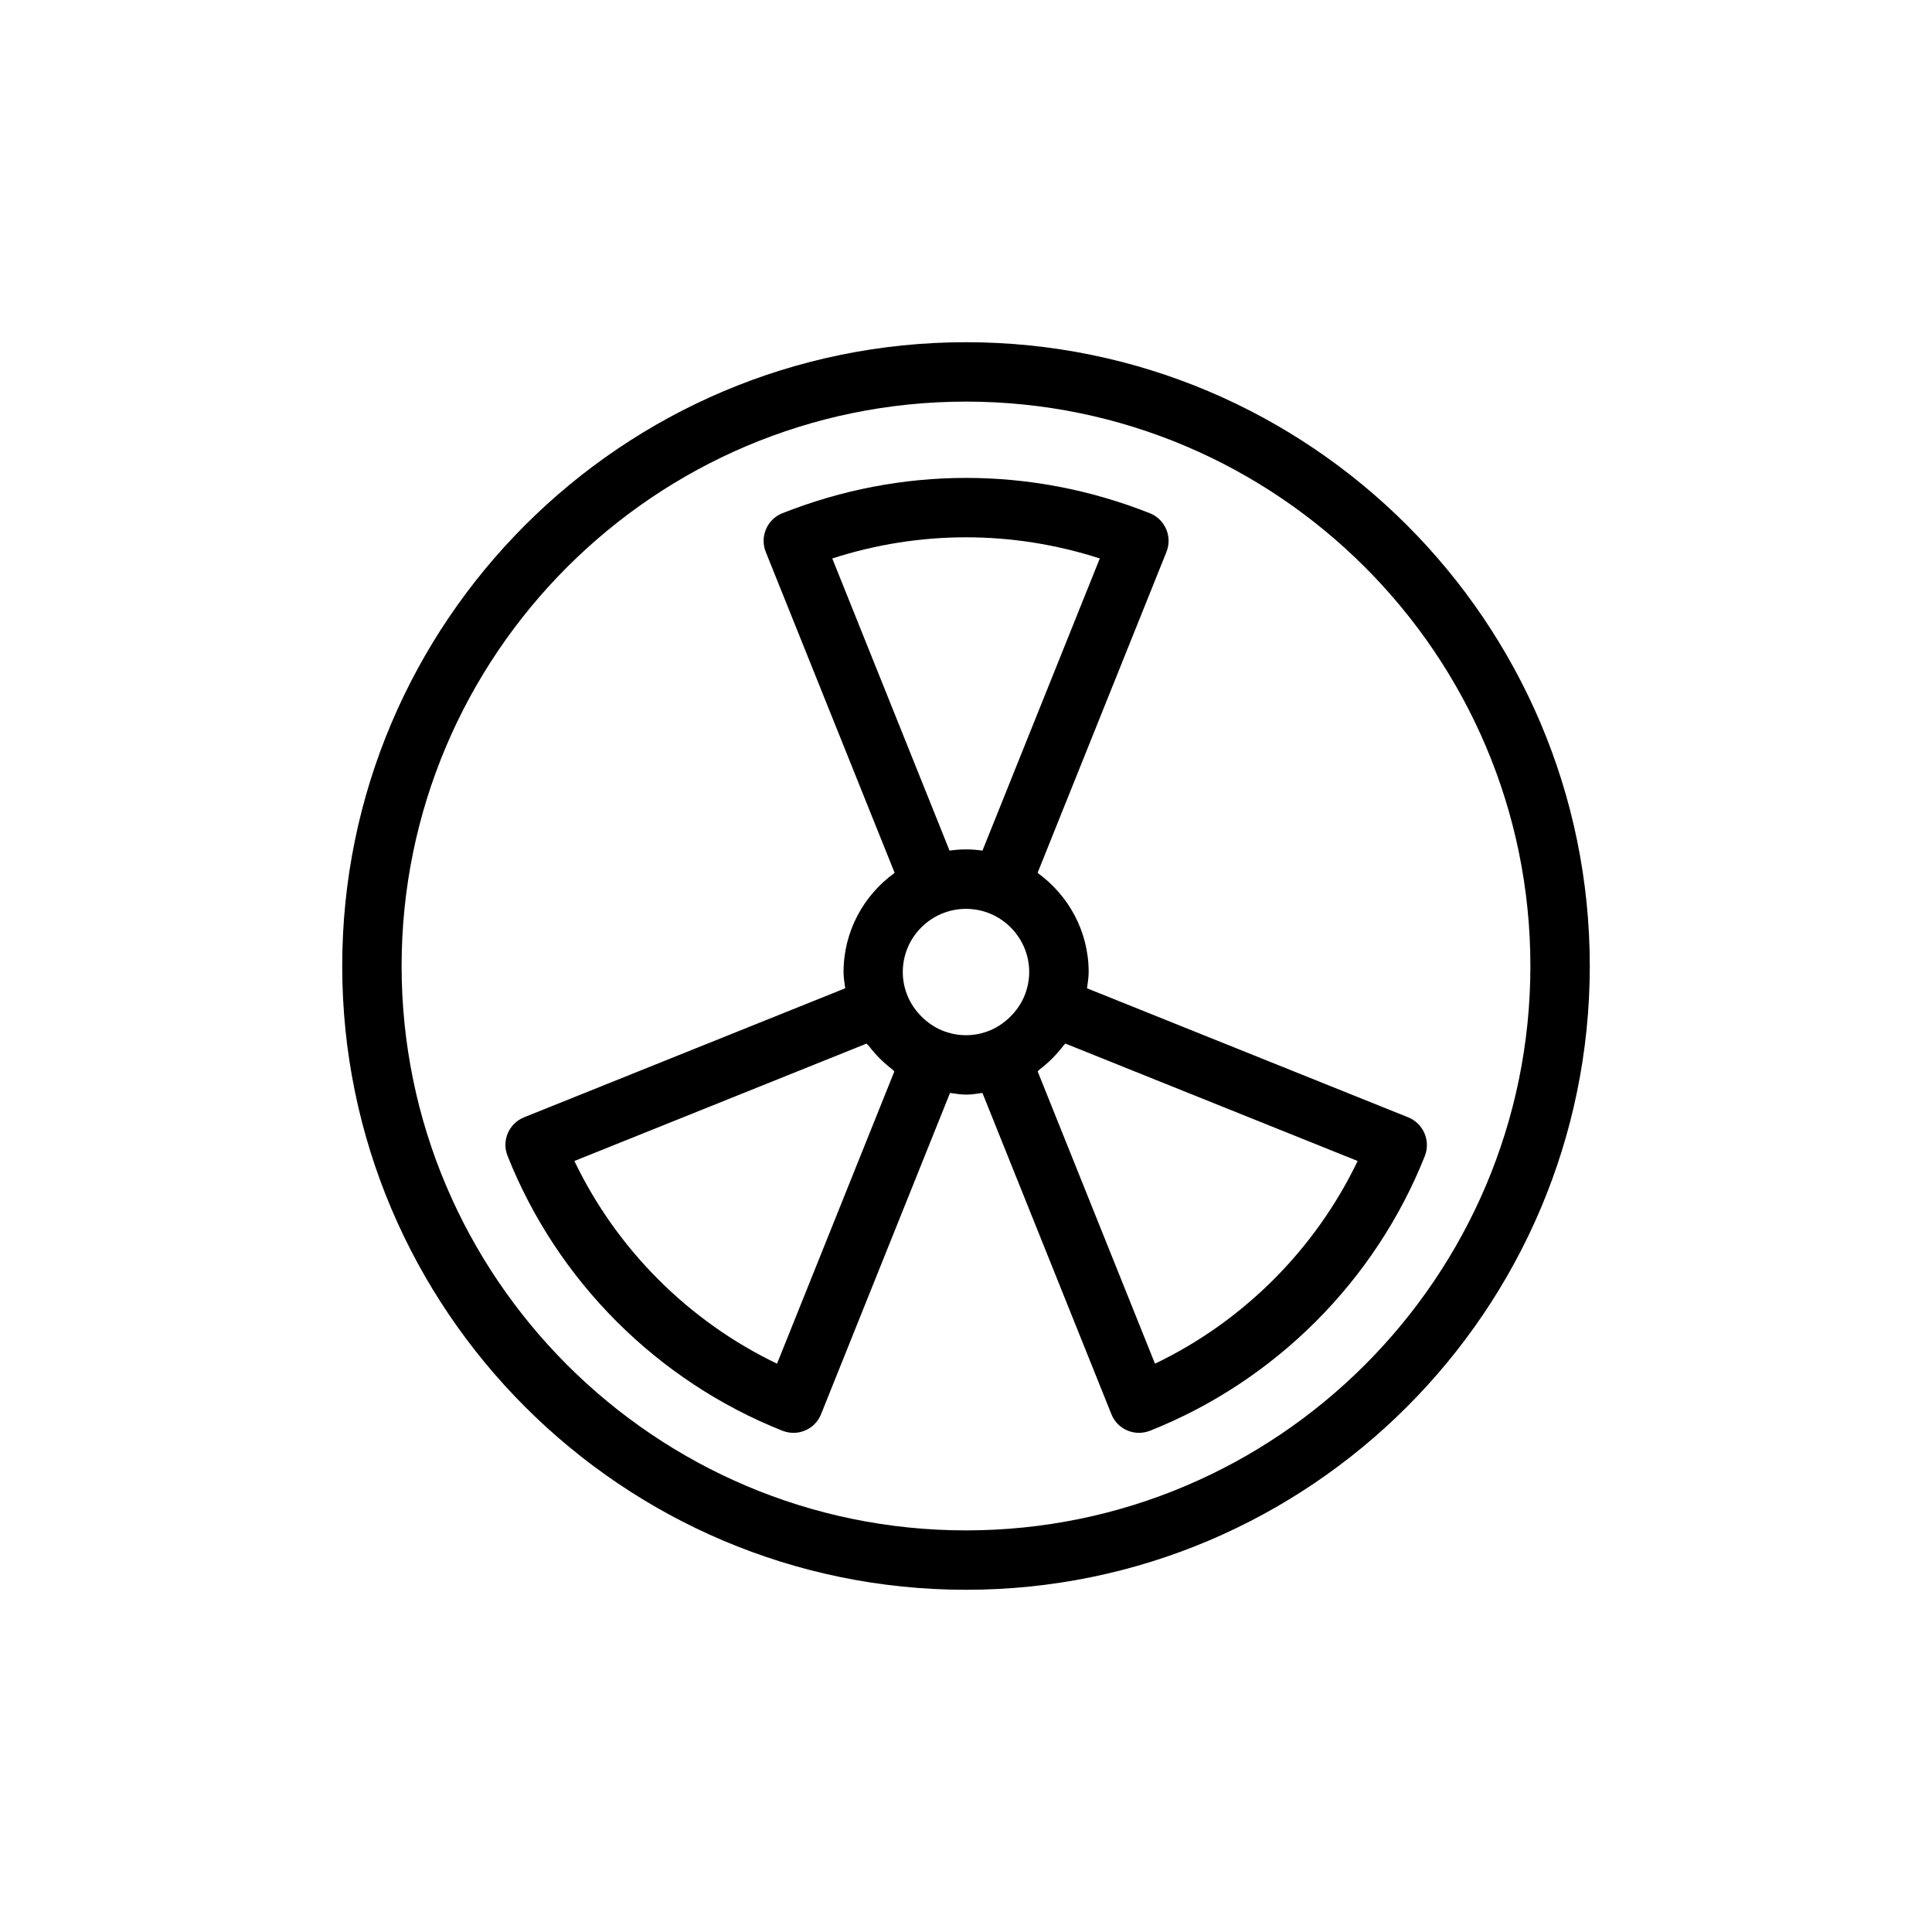 <?xml version="1.0" encoding="UTF-8"?>
<!-- Uploaded to: ICON Repo, www.svgrepo.com, Generator: ICON Repo Mixer Tools -->
<svg fill="#000000" width="800px" height="800px" version="1.1" viewBox="144 144 512 512" xmlns="http://www.w3.org/2000/svg">
 <g>
  <path d="m517.18 440.1-85.113-34.195c0.188-1.418 0.441-2.832 0.441-4.297 0-10.832-5.367-20.371-13.539-26.293l34.148-85.035c0.789-1.953 0.754-4.125-0.062-6.047-0.836-1.922-2.379-3.449-4.328-4.219-31.504-12.484-65.891-12.484-97.395 0-1.953 0.77-3.512 2.297-4.328 4.219-0.82 1.922-0.852 4.094-0.062 6.047l34.148 85.035c-8.172 5.902-13.539 15.461-13.539 26.293 0 1.48 0.25 2.883 0.441 4.297l-85.113 34.195c-4.016 1.621-5.984 6.188-4.375 10.203 13.145 33.141 39.707 59.703 72.863 72.863 0.961 0.363 1.938 0.551 2.914 0.551 3.117 0 6.078-1.859 7.305-4.93l34.18-85.145c1.418 0.188 2.832 0.441 4.297 0.441s2.883-0.25 4.297-0.441l34.18 85.145c1.227 3.07 4.188 4.93 7.305 4.93 0.977 0 1.953-0.188 2.914-0.551 33.141-13.16 59.703-39.707 72.863-72.863 1.543-4.031-0.426-8.598-4.441-10.203zm-121.54-70.676-31.078-77.426c23.16-7.477 47.734-7.477 70.895 0l-31.094 77.43c-1.371-0.203-2.832-0.332-4.359-0.332s-2.977 0.125-4.363 0.328zm-14.625 58.508-31.094 77.461c-23.426-11.242-42.477-30.293-53.703-53.719l77.43-31.109c0.141 0.203 0.379 0.332 0.535 0.535 1.812 2.394 3.938 4.519 6.344 6.344 0.188 0.141 0.297 0.359 0.488 0.488zm12.578-10.879c-3.969-1.668-7.398-5.086-9.055-9.07-0.82-1.969-1.289-4.109-1.289-6.375 0-9.242 7.512-16.75 16.75-16.75 9.242 0 16.75 7.527 16.75 16.75 0 2.25-0.473 4.41-1.289 6.375-1.668 3.984-5.086 7.398-9.055 9.07-1.969 0.82-4.141 1.289-6.406 1.289s-4.422-0.473-6.406-1.289zm56.492 88.34-31.094-77.461c0.188-0.141 0.316-0.348 0.488-0.488 2.394-1.812 4.519-3.938 6.344-6.344 0.156-0.203 0.379-0.332 0.535-0.535l77.43 31.109c-11.242 23.441-30.293 42.477-53.703 53.719z"/>
  <path d="m400 234.69c-91.16 0-165.31 74.152-165.31 165.31 0 91.156 74.152 165.31 165.31 165.31 91.156 0 165.31-74.156 165.31-165.31 0-91.16-74.156-165.31-165.31-165.31zm0 314.88c-82.469 0-149.57-67.102-149.57-149.57s67.102-149.57 149.57-149.57 149.57 67.102 149.57 149.57c-0.004 82.469-67.105 149.57-149.57 149.57z"/>
 </g>
</svg>